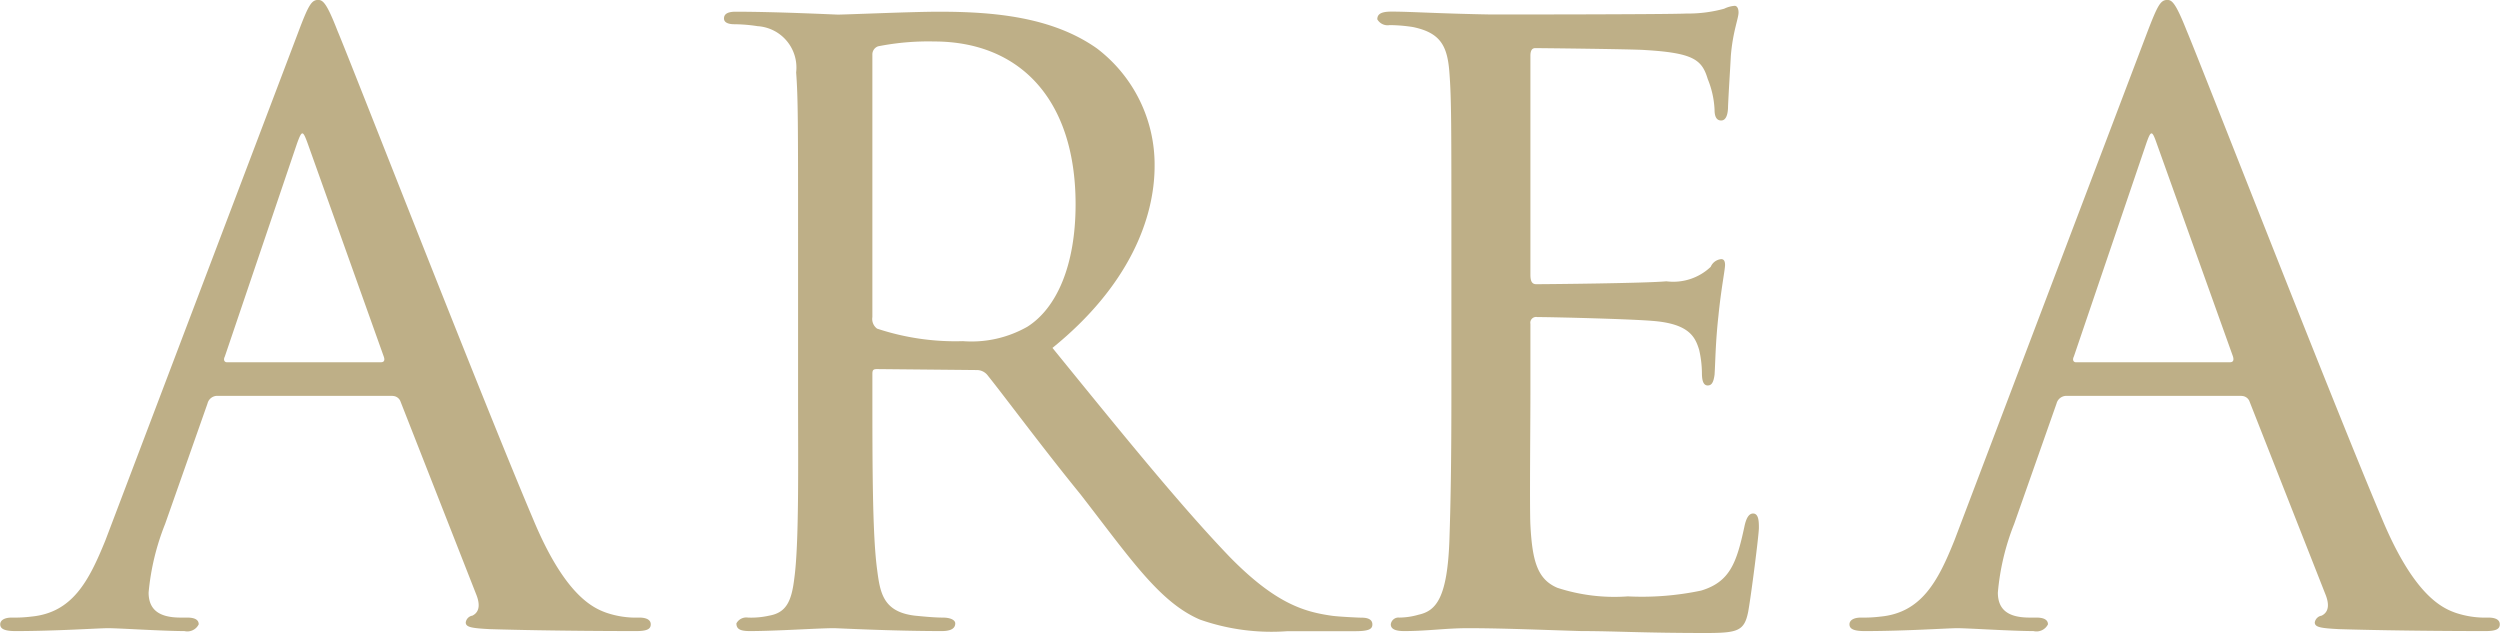 <svg xmlns="http://www.w3.org/2000/svg" width="116.75" height="29.562"><path id="area" d="M1427.36 569.741a.4.4 0 01.36.225l3.55 9.045c.27.675 0 .9-.18.99a.373.373 0 00-.31.315c0 .225.27.27 1.12.315 3.02.09 6.39.09 6.84.09.5 0 .68-.09.68-.315s-.23-.315-.54-.315a4.265 4.265 0 01-1.53-.225c-.63-.225-1.94-.81-3.42-4.365-2.39-5.625-8.51-21.329-9.14-22.814-.49-1.26-.67-1.44-.9-1.44-.31 0-.45.225-.94 1.53l-9 23.714c-.77 1.89-1.53 3.375-3.47 3.555a6.3 6.3 0 01-.9.045c-.36 0-.54.135-.54.315 0 .225.23.315.72.315 1.89 0 3.87-.135 4.32-.135.5 0 2.57.135 3.56.135a.592.592 0 00.67-.315c0-.18-.13-.315-.54-.315h-.31c-.99 0-1.49-.36-1.49-1.17a11.4 11.4 0 01.77-3.2l1.98-5.625a.469.469 0 01.45-.36h8.19zm-7.74-1.574c-.09 0-.18-.09-.09-.27l3.37-9.945c.23-.63.27-.63.5 0l3.55 9.945c.05.135.05.27-.13.27h-7.2zm26.68 1.439c0 3.375.05 7.065-.18 8.685-.13 1.08-.4 1.575-1.17 1.71a3.841 3.841 0 01-.99.09.527.527 0 00-.54.27c0 .27.18.36.63.36 1.22 0 3.2-.135 3.92-.135.18 0 2.7.135 5.04.135.45 0 .63-.135.63-.36 0-.135-.18-.27-.59-.27-.36 0-.85-.045-1.3-.09-1.49-.18-1.62-1.08-1.76-2.16-.22-1.62-.22-4.9-.22-8.5v-.63c0-.18.04-.225.22-.225l4.64.045a.641.641 0 01.54.27c.76.945 2.56 3.375 4.32 5.535 2.34 3.015 3.69 5.04 5.58 5.85a10.079 10.079 0 004.09.54h3.15c.63 0 .81-.09.81-.315 0-.18-.13-.315-.49-.315-.14 0-1.08-.045-1.4-.09-1.26-.18-2.61-.54-4.77-2.745-2.29-2.385-4.99-5.715-8.28-9.764 3.56-2.88 4.77-6.03 4.77-8.5a6.815 6.815 0 00-2.7-5.49c-2.11-1.485-4.86-1.71-7.38-1.71-1.26 0-4.32.135-4.72.135-.09 0-2.84-.135-4.77-.135-.41 0-.54.135-.54.315s.18.27.49.27a7.466 7.466 0 011.08.09 1.937 1.937 0 011.8 2.16c.09 1.215.09 2.3.09 8.235v6.749zm3.47-15.794a.4.4 0 01.27-.4 12.054 12.054 0 012.61-.225c4 0 6.61 2.7 6.61 7.605 0 2.88-.9 4.86-2.25 5.715a5.27 5.27 0 01-3.01.675 11.6 11.6 0 01-4.01-.585.559.559 0 01-.22-.54v-12.24zm27.04 15.794c0 3.42-.04 5.265-.09 6.795-.09 2.79-.63 3.375-1.44 3.555a3.333 3.333 0 01-.9.135.362.362 0 00-.4.315c0 .225.22.315.63.315 1.08 0 1.93-.135 2.97-.135 1.66 0 3.73.09 5.31.135 1.57 0 2.83.09 5.8.09 1.49 0 1.8-.09 1.98-.99.14-.765.5-3.6.5-3.915 0-.27 0-.675-.27-.675-.18 0-.32.18-.41.63-.36 1.665-.67 2.565-2.02 2.97a13.432 13.432 0 01-3.42.27 8.586 8.586 0 01-3.29-.4c-.94-.4-1.17-1.26-1.26-2.925-.04-.765 0-4.725 0-6.12v-3.284a.27.27 0 01.32-.315c.72 0 4.36.09 5.4.18 1.71.135 1.98.765 2.16 1.35a5 5 0 01.13 1.079c0 .315.05.585.27.585.18 0 .27-.135.32-.5.04-.584.04-1.484.18-2.744.13-1.3.31-2.16.31-2.385s-.09-.27-.18-.27a.588.588 0 00-.49.36 2.539 2.539 0 01-2.07.675c-.95.09-5.54.135-6.08.135-.22 0-.27-.18-.27-.45v-10.215c0-.27.09-.36.23-.36.09 0 4.54.045 5.13.09 2.25.135 2.65.45 2.92 1.35a4.279 4.279 0 01.32 1.44c0 .315.09.5.31.5s.32-.27.32-.675c.04-.855.09-1.575.13-2.34.09-1.125.36-1.755.36-2.025 0-.225-.09-.315-.18-.315a1.346 1.346 0 00-.49.135 6.358 6.358 0 01-1.76.225c-.9.045-8.91.045-9.13.045-2.52-.045-3.74-.135-4.64-.135-.45 0-.67.09-.67.36a.555.555 0 00.58.27 7.466 7.466 0 011.08.09c1.31.27 1.62.9 1.71 2.16.09 1.215.09 2.295.09 8.19v6.749zm36.9.135a.4.4 0 01.36.225l3.56 9.045c.27.675 0 .9-.18.99a.385.385 0 00-.32.315c0 .225.27.27 1.13.315 3.01.09 6.39.09 6.84.09.49 0 .67-.09.67-.315s-.22-.315-.54-.315a4.32 4.32 0 01-1.53-.225c-.63-.225-1.93-.81-3.42-4.365-2.38-5.625-8.5-21.329-9.13-22.814-.5-1.26-.68-1.44-.9-1.44-.32 0-.45.225-.95 1.53l-9 23.714c-.76 1.89-1.53 3.375-3.46 3.555a6.373 6.373 0 01-.9.045c-.36 0-.54.135-.54.315 0 .225.22.315.72.315 1.89 0 3.87-.135 4.32-.135.49 0 2.56.135 3.55.135a.6.6 0 00.68-.315c0-.18-.14-.315-.54-.315h-.32c-.99 0-1.48-.36-1.48-1.17a11.316 11.316 0 01.76-3.2l1.98-5.625a.478.478 0 01.45-.36h8.19zm-7.74-1.574c-.09 0-.18-.09-.09-.27l3.38-9.945c.22-.63.27-.63.49 0l3.56 9.945c.04.135.04.27-.14.27h-7.2z" transform="translate(-1409.03 -551.25)" fill="#beaf87" fill-rule="evenodd"/></svg>